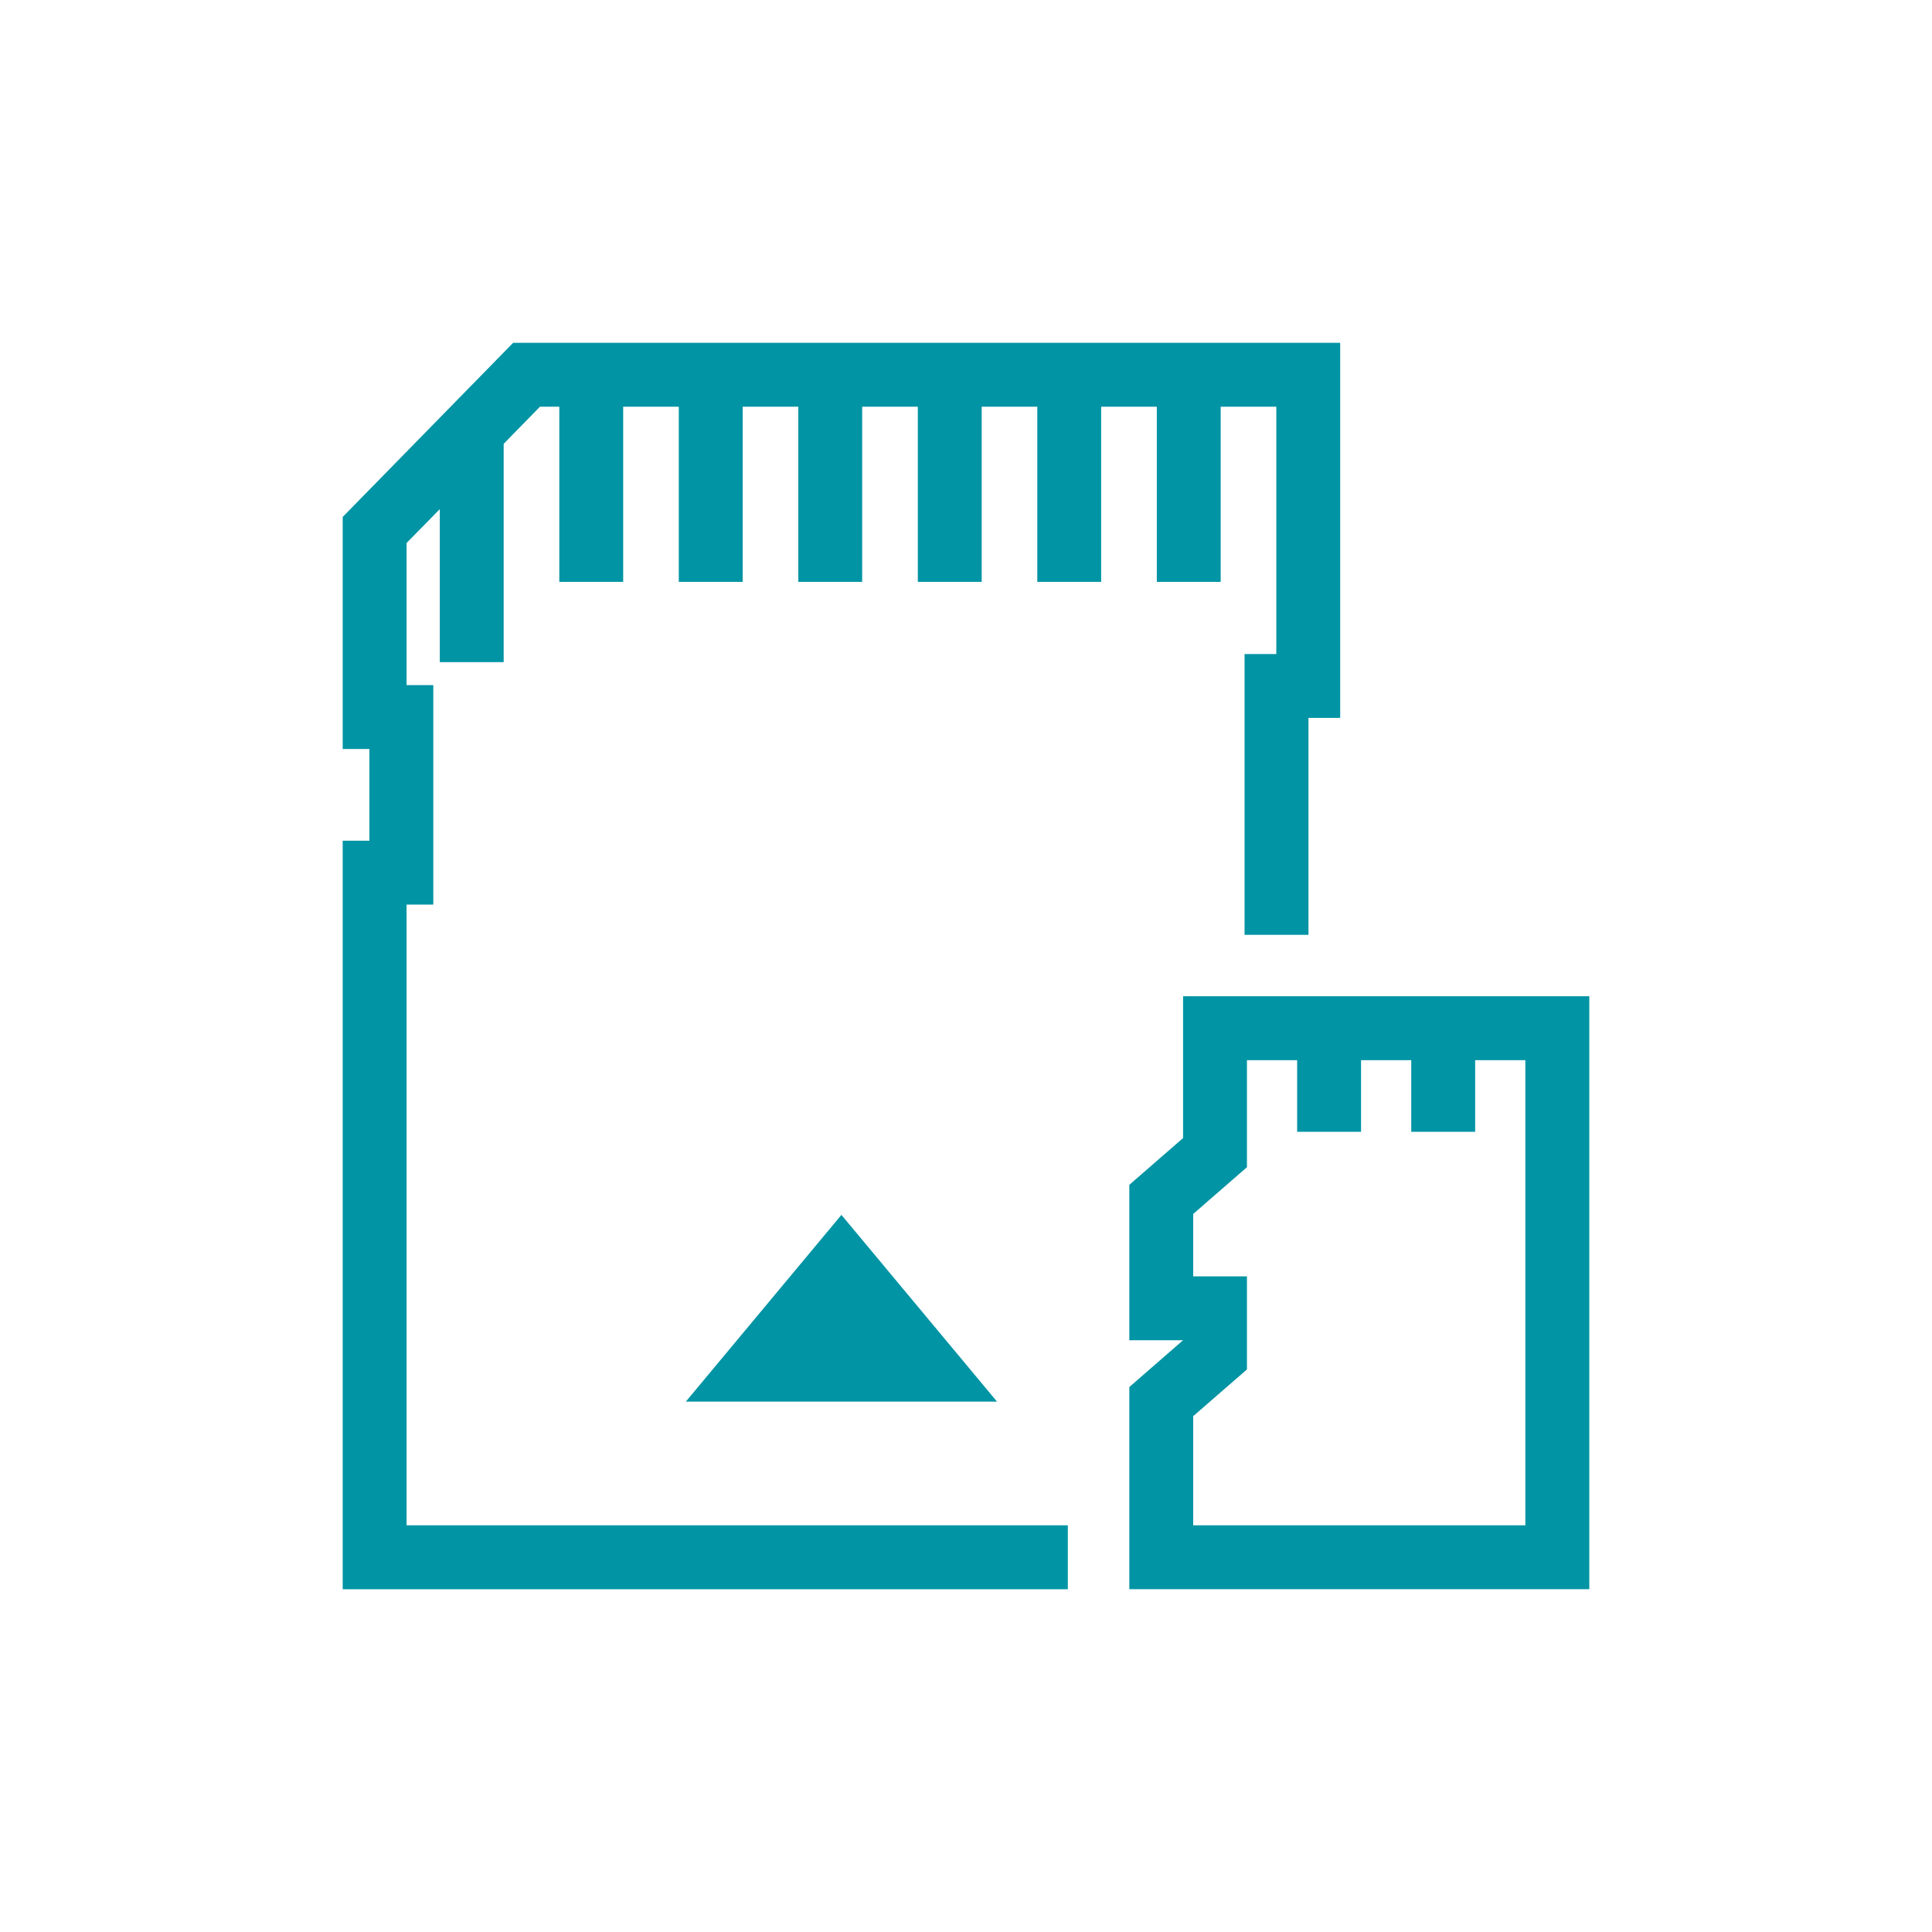 <?xml version="1.0" encoding="UTF-8"?>
<svg xmlns="http://www.w3.org/2000/svg" viewBox="0 0 500 500">
  <defs>
    <style>
      .cls-1 {
        fill: none;
      }

      .cls-2 {
        fill: #0094a4;
      }
    </style>
  </defs>
  <g id="ikony">
    <g>
      <polygon class="cls-2" points="284.98 150.59 284.98 105.25 299.38 105.25 299.38 150.59 315.91 150.59 315.91 105.25 330.31 105.25 330.31 169.26 322.09 169.26 322.09 241.94 338.63 241.94 338.63 185.79 346.84 185.79 346.84 88.72 132.8 88.72 88.69 133.79 88.69 193.84 95.6 193.84 95.6 217.57 88.69 217.57 88.69 411.29 276.35 411.29 276.35 394.75 105.22 394.75 105.22 234.11 112.14 234.11 112.14 177.3 105.22 177.3 105.22 140.53 113.82 131.76 113.82 171.36 130.35 171.36 130.35 114.86 139.75 105.25 144.75 105.25 144.75 150.59 161.28 150.59 161.28 105.25 175.67 105.25 175.67 150.59 192.2 150.59 192.2 105.25 206.6 105.25 206.6 150.59 223.13 150.59 223.13 105.25 237.53 105.25 237.53 150.59 254.06 150.59 254.06 105.25 268.45 105.25 268.45 150.59 284.98 150.59"/>
      <polygon class="cls-2" points="177.49 362.74 258.03 362.74 217.76 314.41 177.49 362.74"/>
      <path class="cls-2" d="m306.18,257.83v36.7l-13.91,12.1v40.22h13.91l-13.91,12.11v52.32h119.04v-153.46h-105.13Zm88.59,136.92h-85.97v-28.25l13.91-12.09v-24.09h-13.91v-16.15l13.91-12.1v-27.7h12.99v18.54h16.54v-18.54h12.99v18.54h16.54v-18.54h12.99v120.38Z"/>
    </g>
  </g>
  <g id="Vrstva_2" data-name="Vrstva 2">
    <rect class="cls-1" width="500" height="500"/>
  </g>
</svg>